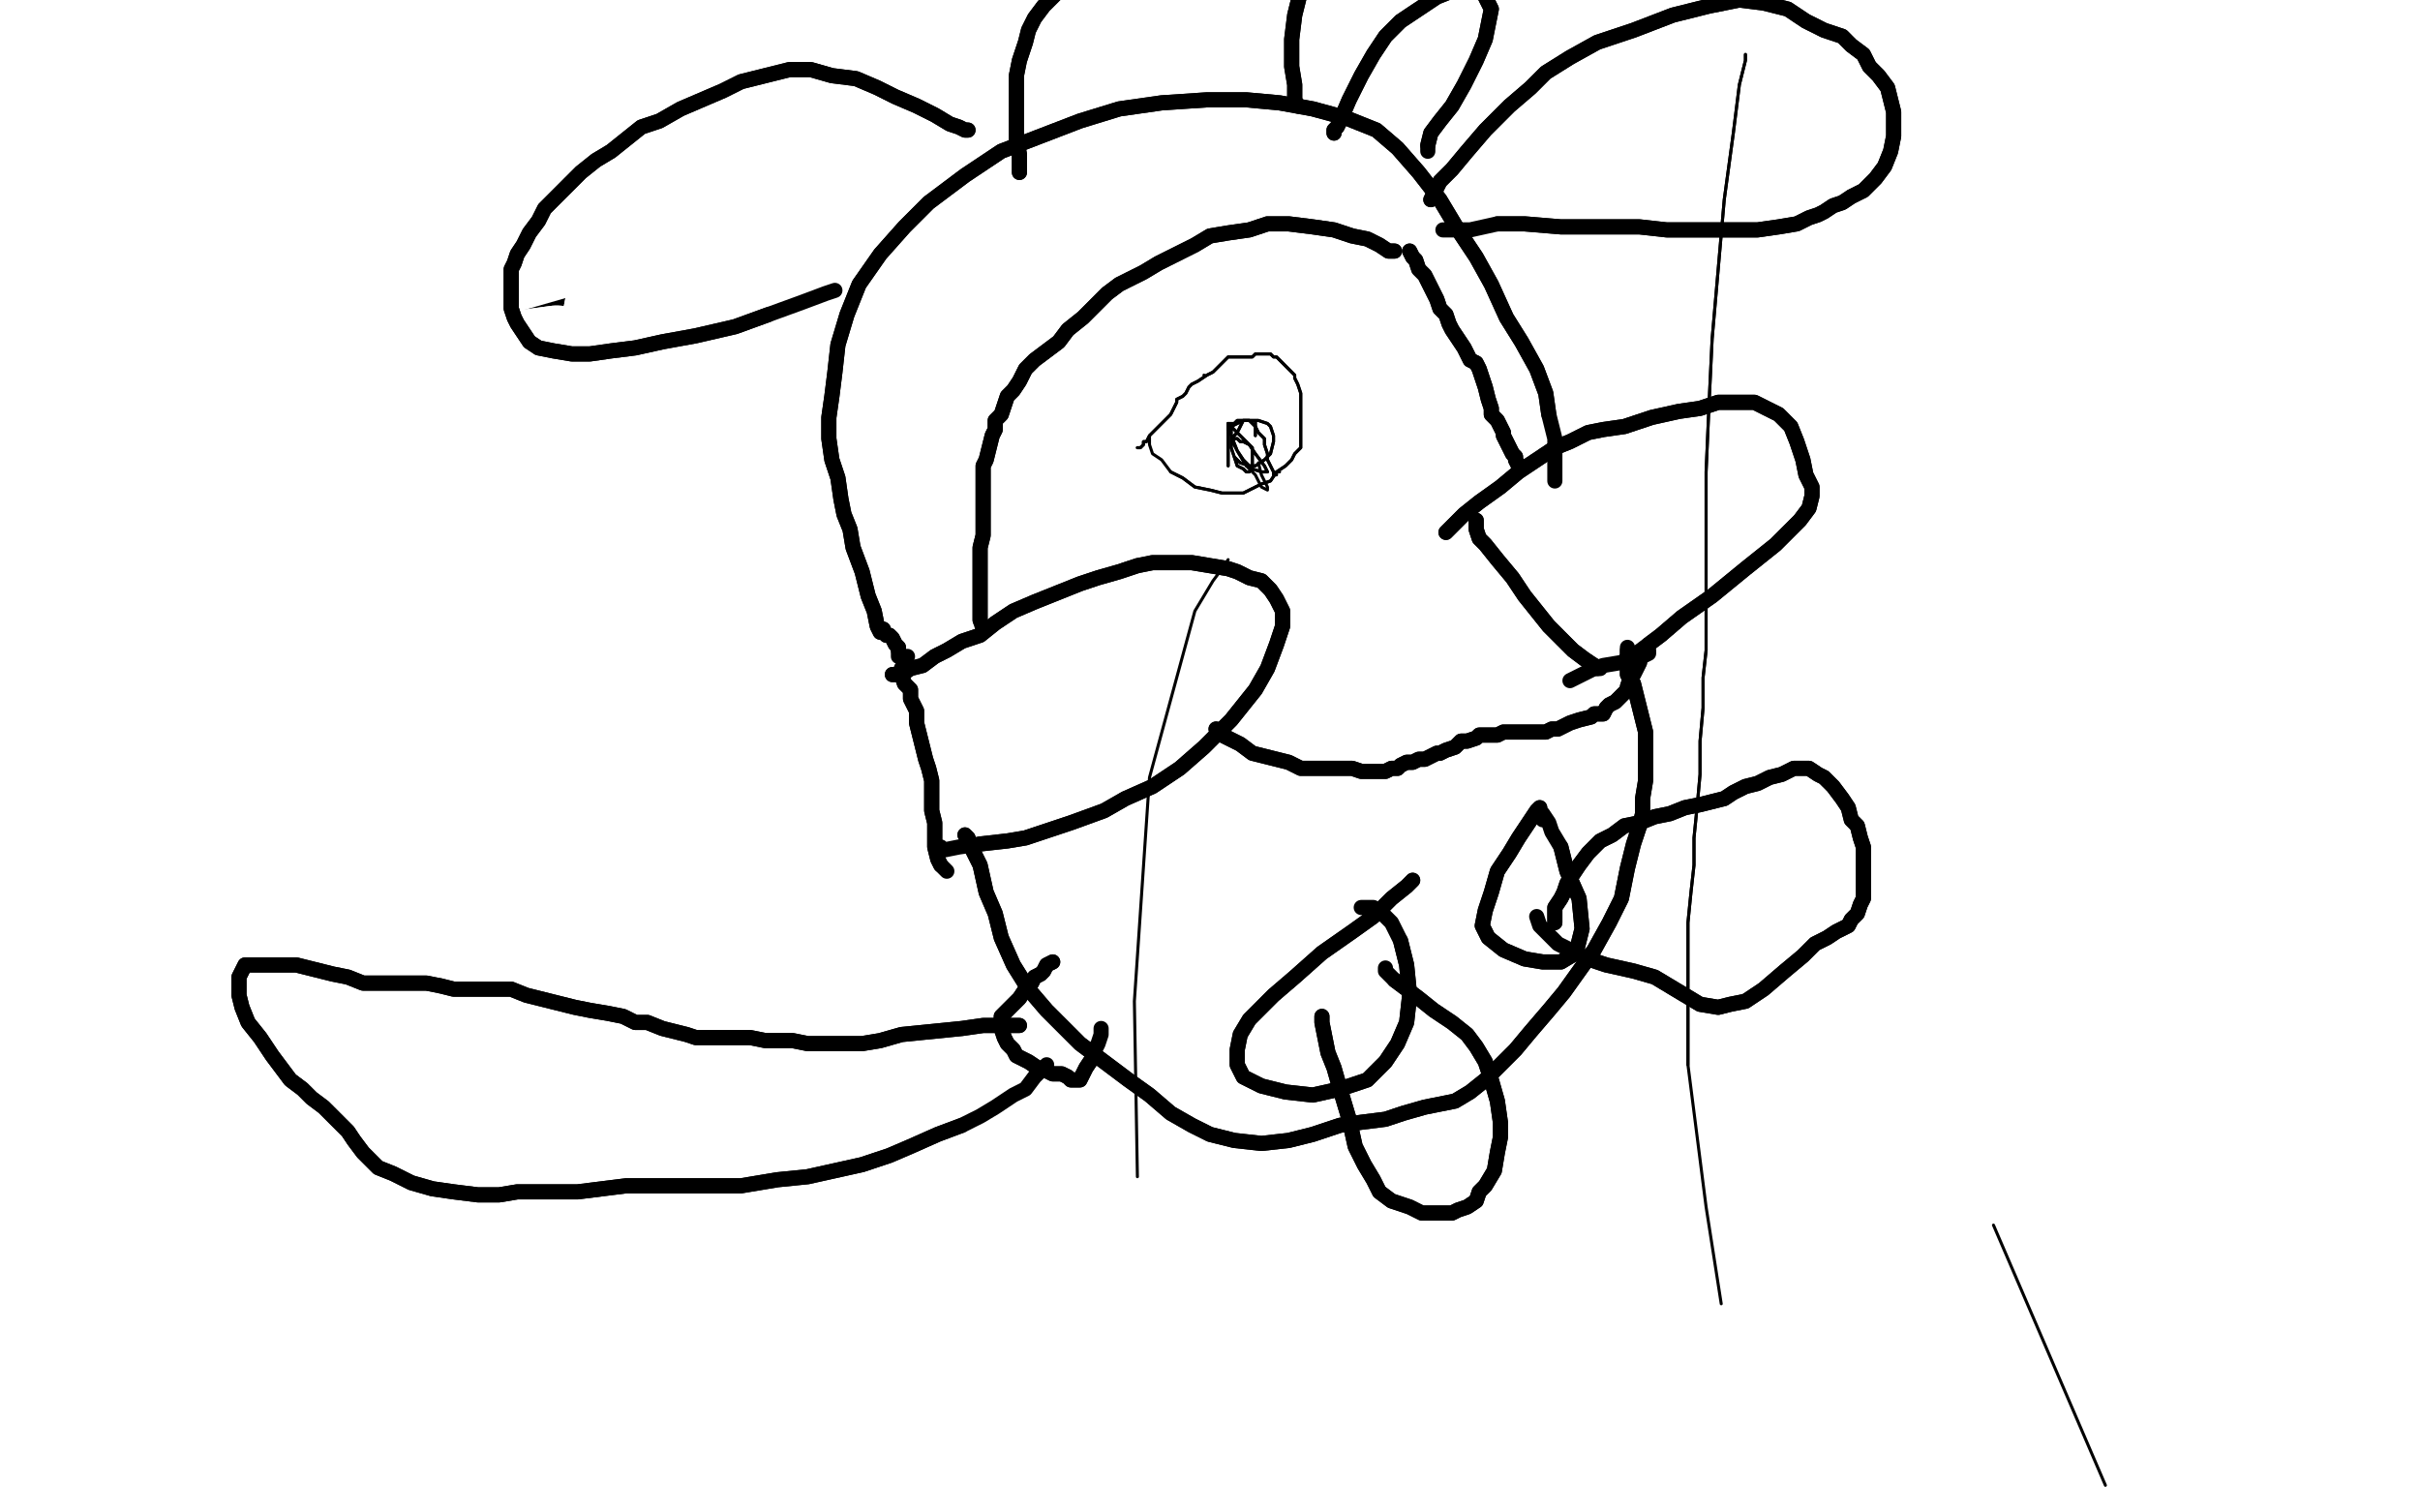 <?xml version="1.0" standalone="no"?>
<!DOCTYPE svg PUBLIC "-//W3C//DTD SVG 1.1//EN"
"http://www.w3.org/Graphics/SVG/1.1/DTD/svg11.dtd">

<svg width="800" height="500" version="1.1" xmlns="http://www.w3.org/2000/svg" xmlns:xlink="http://www.w3.org/1999/xlink" style="stroke-antialiasing: false"><desc>This SVG has been created on https://colorillo.com/</desc><rect x='0' y='0' width='800' height='500' style='fill: rgb(255,255,255); stroke-width:0' /><polyline points="370,199 370,199 370,199" style="fill: none; stroke: #000000; stroke-width: 5; stroke-linejoin: round; stroke-linecap: round; stroke-antialiasing: false; stroke-antialias: 0; opacity: 1.0"/>
<polyline points="375,197 375,197 375,197 376,196 377,195 378,194 380,193 381,193 382,192 383,191 385,189 386,188 387,187 390,185 392,183 394,181 397,179 400,176 402,174 405,173 407,172 410,170 413,169 415,168 417,167 420,165 422,164 425,163 428,161 430,159 434,157 436,154 439,152 443,150 446,148 449,147 452,146 454,144 457,143 460,142 462,142 465,141 467,140 470,139 473,139 475,139 478,139 480,139 482,139 484,139 486,140 488,141 490,143 493,144 495,145 498,147 501,150 503,152 505,155 507,158 508,162 509,165 509,169 509,172 508,176 506,180 505,184 503,188 501,192 498,198 494,204 491,208 488,212 484,216 480,221 475,226 469,230 462,236 454,241 444,247 435,252 427,257 421,260 416,263 412,265" style="fill: none; stroke: #000000; stroke-width: 5; stroke-linejoin: round; stroke-linecap: round; stroke-antialiasing: false; stroke-antialias: 0; opacity: 1.0"/>
<polyline points="375,197 375,197 376,196 377,195 378,194 380,193 381,193 382,192 383,191 385,189 386,188 387,187 390,185 392,183 394,181 397,179 400,176 402,174 405,173 407,172 410,170 413,169 415,168 417,167 420,165 422,164 425,163 428,161 430,159 434,157 436,154 439,152 443,150 446,148 449,147 452,146 454,144 457,143 460,142 462,142 465,141 467,140 470,139 473,139 475,139 478,139 480,139 482,139 484,139 486,140 488,141 490,143 493,144 495,145 498,147 501,150 503,152 505,155 507,158 508,162 509,165 509,169 509,172 508,176 506,180 505,184 503,188 501,192 498,198 494,204 491,208 488,212 484,216 480,221 475,226 469,230 462,236 454,241 444,247 435,252 427,257 421,260 416,263 412,265 410,266 409,266" style="fill: none; stroke: #000000; stroke-width: 5; stroke-linejoin: round; stroke-linecap: round; stroke-antialiasing: false; stroke-antialias: 0; opacity: 1.0"/>
<polyline points="266,252 266,252 266,252 266,251 267,250 268,247 270,244 271,240 273,236 275,232 277,228 279,226 281,223 283,221 285,217 288,213 290,210 294,206 298,202 300,200 303,197 305,195 308,193 311,191 313,189 316,187 318,185 321,184 324,182 326,181 329,180 331,178 334,177 337,177 339,177 340,177 342,178 343,179 344,180 346,182 347,185 348,187 350,190 351,193 352,195 353,198 353,200 354,204 355,208 355,212 355,216 353,221 352,226 351,231 349,235 347,239 344,245 342,250 339,255 337,260 333,266 329,273 325,280 321,285 316,291 311,297 307,303 303,307 299,311 297,314 294,317 293,319" style="fill: none; stroke: #000000; stroke-width: 5; stroke-linejoin: round; stroke-linecap: round; stroke-antialiasing: false; stroke-antialias: 0; opacity: 1.0"/>
<polyline points="266,252 266,252 266,251 267,250 268,247 270,244 271,240 273,236 275,232 277,228 279,226 281,223 283,221 285,217 288,213 290,210 294,206 298,202 300,200 303,197 305,195 308,193 311,191 313,189 316,187 318,185 321,184 324,182 326,181 329,180 331,178 334,177 337,177 339,177 340,177 342,178 343,179 344,180 346,182 347,185 348,187 350,190 351,193 352,195 353,198 353,200 354,204 355,208 355,212 355,216 353,221 352,226 351,231 349,235 347,239 344,245 342,250 339,255 337,260 333,266 329,273 325,280 321,285 316,291 311,297 307,303 303,307 299,311 297,314 294,317 293,319 294,322 295,325" style="fill: none; stroke: #000000; stroke-width: 5; stroke-linejoin: round; stroke-linecap: round; stroke-antialiasing: false; stroke-antialias: 0; opacity: 1.0"/>
<polyline points="309,324 309,324 309,324 309,325 309,328 310,334 311,341 312,349 315,357 318,365 322,373 325,380 329,385 333,390 336,395 340,399 344,403 348,407 352,409 355,412 359,414 364,416 369,418 374,419 381,421 387,423 392,424 397,425 402,427 406,427 410,427 413,427 417,425 422,424 426,422 430,419 435,416 441,412 447,409 452,405 456,399 460,395 464,390 467,383 470,378 472,373 473,368 475,363 476,358 476,353 476,348 475,341 473,338 471,331 468,324 465,319 463,313 460,307 457,302 453,297 449,291 445,286 442,281 439,277 437,273 434,269 432,265 429,262 426,258 425,256 424,253 423,251" style="fill: none; stroke: #000000; stroke-width: 5; stroke-linejoin: round; stroke-linecap: round; stroke-antialiasing: false; stroke-antialias: 0; opacity: 1.0"/>
<polyline points="309,324 309,324 309,325 309,328 310,334 311,341 312,349 315,357 318,365 322,373 325,380 329,385 333,390 336,395 340,399 344,403 348,407 352,409 355,412 359,414 364,416 369,418 374,419 381,421 387,423 392,424 397,425 402,427 406,427 410,427 413,427 417,425 422,424 426,422 430,419 435,416 441,412 447,409 452,405 456,399 460,395 464,390 467,383 470,378 472,373 473,368 475,363 476,358 476,353 476,348 475,341 473,338 471,331 468,324 465,319 463,313 460,307 457,302 453,297 449,291 445,286 442,281 439,277 437,273 434,269 432,265 429,262 426,258 425,256 424,253 423,251 423,250 423,249" style="fill: none; stroke: #000000; stroke-width: 5; stroke-linejoin: round; stroke-linecap: round; stroke-antialiasing: false; stroke-antialias: 0; opacity: 1.0"/>
<polyline points="280,217 280,217 280,217 279,217 276,215 272,211 268,208 265,203 261,199 257,194 253,188 249,180 245,174 242,167 238,159 236,153 233,148 232,142 230,135 229,130 227,124 226,120 225,115 225,109 225,103 225,98 226,92 227,86 229,81 230,76 231,72 234,68 236,65 239,63 242,60 246,57 250,56 255,55 261,53 269,52 275,51 284,50 292,49 298,48 304,48 311,49 316,50 322,51 327,52 332,54 340,59 342,61 346,64 351,70 355,76 359,83 363,90 368,100 374,107 379,116 384,125 390,134 397,144 404,154 409,163 413,172" style="fill: none; stroke: #000000; stroke-width: 5; stroke-linejoin: round; stroke-linecap: round; stroke-antialiasing: false; stroke-antialias: 0; opacity: 1.0"/>
<polyline points="280,217 280,217 279,217 276,215 272,211 268,208 265,203 261,199 257,194 253,188 249,180 245,174 242,167 238,159 236,153 233,148 232,142 230,135 229,130 227,124 226,120 225,115 225,109 225,103 225,98 226,92 227,86 229,81 230,76 231,72 234,68 236,65 239,63 242,60 246,57 250,56 255,55 261,53 269,52 275,51 284,50 292,49 298,48 304,48 311,49 316,50 322,51 327,52 332,54 340,59 342,61 346,64 351,70 355,76 359,83 363,90 368,100 374,107 379,116 384,125 390,134 397,144 404,154 409,163 413,172 417,180 420,186 422,190 423,191" style="fill: none; stroke: #000000; stroke-width: 5; stroke-linejoin: round; stroke-linecap: round; stroke-antialiasing: false; stroke-antialias: 0; opacity: 1.0"/>
<polyline points="396,288 396,288 396,288 398,285 398,285 402,273 402,273 405,264 405,264 407,234 407,234 402,211 402,211" style="fill: none; stroke: #000000; stroke-width: 5; stroke-linejoin: round; stroke-linecap: round; stroke-antialiasing: false; stroke-antialias: 0; opacity: 1.0"/>
<polyline points="253,219 245,265 245,265 316,198 316,198 255,325 255,325 290,250 290,250" style="fill: none; stroke: #000000; stroke-width: 5; stroke-linejoin: round; stroke-linecap: round; stroke-antialiasing: false; stroke-antialias: 0; opacity: 1.0"/>
<circle cx="267.5" cy="347.5" r="2" style="fill: #000000; stroke-antialiasing: false; stroke-antialias: 0; opacity: 1.0"/>
<polyline points="275,398 383,369 303,407 428,387 328,398 457,389" style="fill: none; stroke: #000000; stroke-width: 5; stroke-linejoin: round; stroke-linecap: round; stroke-antialiasing: false; stroke-antialias: 0; opacity: 1.0"/>
<polyline points="465,271 480,248 480,248 495,217 495,217" style="fill: none; stroke: #000000; stroke-width: 5; stroke-linejoin: round; stroke-linecap: round; stroke-antialiasing: false; stroke-antialias: 0; opacity: 1.0"/>
<polyline points="511,137 519,80 519,80 559,12 559,12" style="fill: none; stroke: #000000; stroke-width: 5; stroke-linejoin: round; stroke-linecap: round; stroke-antialiasing: false; stroke-antialias: 0; opacity: 1.0"/>
<polyline points="511,137 519,80 519,80 559,12 525,10 552,-7" style="fill: none; stroke: #000000; stroke-width: 5; stroke-linejoin: round; stroke-linecap: round; stroke-antialiasing: false; stroke-antialias: 0; opacity: 1.0"/>
<polyline points="393,9 348,49 348,49 413,46 413,46 322,153 322,153 383,128 383,128 309,219 309,219 361,184 361,184" style="fill: none; stroke: #000000; stroke-width: 5; stroke-linejoin: round; stroke-linecap: round; stroke-antialiasing: false; stroke-antialias: 0; opacity: 1.0"/>
<polyline points="398,169 398,169 398,169 342,192 342,192" style="fill: none; stroke: #000000; stroke-width: 5; stroke-linejoin: round; stroke-linecap: round; stroke-antialiasing: false; stroke-antialias: 0; opacity: 1.0"/>
<polyline points="430,218 430,218 430,218 420,369 420,369 430,218 430,218 431,373 431,373" style="fill: none; stroke: #000000; stroke-width: 5; stroke-linejoin: round; stroke-linecap: round; stroke-antialiasing: false; stroke-antialias: 0; opacity: 1.0"/>
<polyline points="549,102 608,64 608,64 533,157 533,157 702,161 702,161" style="fill: none; stroke: #000000; stroke-width: 5; stroke-linejoin: round; stroke-linecap: round; stroke-antialiasing: false; stroke-antialias: 0; opacity: 1.0"/>
<circle cx="608.5" cy="64.5" r="2" style="fill: #000000; stroke-antialiasing: false; stroke-antialias: 0; opacity: 1.0"/>
<polyline points="279,82 275,91 275,91 199,122 199,122 316,180 316,180 270,97 270,97 187,145 187,145 318,176 318,176" style="fill: none; stroke: #000000; stroke-width: 5; stroke-linejoin: round; stroke-linecap: round; stroke-antialiasing: false; stroke-antialias: 0; opacity: 1.0"/>
<polyline points="195,137 209,116 209,116 247,89 247,89 529,53 529,53 274,154 274,154 511,220 511,220 405,49 405,49" style="fill: none; stroke: #000000; stroke-width: 5; stroke-linejoin: round; stroke-linecap: round; stroke-antialiasing: false; stroke-antialias: 0; opacity: 1.0"/>
<polyline points="195,137 209,116 209,116 247,89 247,89 529,53 529,53 274,154 274,154 511,220 511,220 405,49" style="fill: none; stroke: #000000; stroke-width: 5; stroke-linejoin: round; stroke-linecap: round; stroke-antialiasing: false; stroke-antialias: 0; opacity: 1.0"/>
<polyline points="122,120 97,127 97,127 250,83 250,83 505,81 505,81 70,189 70,189 461,301 461,301" style="fill: none; stroke: #000000; stroke-width: 5; stroke-linejoin: round; stroke-linecap: round; stroke-antialiasing: false; stroke-antialias: 0; opacity: 1.0"/>
<polyline points="538,47 538,47 538,47 538,47 538,47 535,47 535,47 528,47 528,47 522,48 522,48 505,48 505,48 494,48 494,48 469,46 469,46 439,44 416,45 393,50 372,60 352,74 335,95 318,123 307,155 303,187 302,219 308,251 324,280 348,305 398,329 415,332 451,329 487,316 518,290 542,256 556,219 562,185 556,161 544,144 522,124 485,100 441,76 400,66 359,70 322,88 291,118 268,157 253,202 250,254 260,303 284,339 316,357 347,349 376,323 398,283 410,234 413,176 408,116 391,64 374,35 359,30 342,38 319,76 307,137 305,208 316,286 327,323 333,326 339,316 344,276 335,215 316,126 300,51 287,22 279,23 262,46 246,104 239,173 245,256 252,318 253,332 253,322 242,269 228,190 223,101 222,56 220,51 216,57 208,84 199,141 193,202 190,267 190,305 191,303 196,271 202,210 214,139 224,83 226,55 224,50 219,53 207,74 197,125 194,178 195,227 195,252 197,254 199,243 203,198 203,150 203,125 200,118 195,117 184,116 162,119 126,133 96,152 76,171 65,195 63,202 68,218 93,243 124,258 149,253 169,238 182,212 182,182 171,154 156,136 138,126 122,122 109,125 98,135 90,152 85,180 85,201 91,215 102,228 126,238 150,239 170,230 183,215 188,200 184,184 168,168 143,156 122,153 104,159 88,170 77,180 73,185 72,187 74,192 93,206 128,221 157,231 178,232 192,232 199,230 201,229 201,227 184,220 141,203 109,192 92,187 84,186 80,186 83,187 89,188 117,195 150,203 172,208 183,210 188,211 190,211 182,206 135,183 95,164 78,157 72,158 70,160 74,169 104,196 152,226 195,249 219,260 229,263 232,262 232,258 214,240 165,201 112,153 80,111 73,95 74,93 81,94 122,110 175,140 227,174 268,214 296,253 307,276 309,280 306,278 285,250 252,185 238,92 251,24 257,0 258,-1 256,5 250,40 242,96 236,153 236,215 249,288 272,344 291,368 300,367 306,353 300,306 265,205 251,161 230,70 226,29 226,24 227,28 239,65 261,131 290,208 333,300 359,353 363,362 358,350 325,293 287,217 253,107 248,42 248,29 248,28 250,33 260,63 279,120 299,184 324,255 340,303 343,313 342,311 329,284 301,215 284,121 285,56 286,39 286,38 285,42 283,71 283,128 288,186 301,245 315,284 319,290 320,286 311,244 281,157 258,53 255,13 257,15 266,43 286,110 315,191 356,292 364,357 358,386 350,389 331,373 301,327 282,278 276,234 273,206 273,200 274,202 281,223 306,289 347,365 368,412 371,425 368,424 344,397 303,343 264,277 244,220 240,202 240,204 243,215 263,264 299,321 335,372 350,396 351,400 347,398 312,362 268,305 230,237 217,198 222,204 251,249 321,324 387,386 405,418 403,432 391,437 352,419 304,373 261,312 240,265 239,258 247,273 273,318 309,368 347,416 366,449 369,463 366,466 337,450 289,404 260,361 253,342 253,340 255,345 273,377 313,423 350,459 366,479 368,484 366,484 326,455 271,396 233,336 223,307 226,312 245,347 275,392 307,425 334,447 344,455 346,455 340,445 300,394 265,338 246,292 244,277 249,281 273,315 324,375 382,430 417,463 426,475 426,476 407,455 364,392 332,326 320,273 328,260 342,273 374,317 425,379 482,435 508,470 514,483 512,485 486,463 435,400 402,331 381,264 379,236 381,238 389,260 414,316 448,379 476,429 486,456 487,462 479,459 439,414 406,355 381,291 368,243 366,226 366,228 374,247 405,305 451,370 502,426 526,455 527,460 517,451 478,399 447,334 424,260 414,198 415,182 417,186 426,208 450,265 481,329 514,386 531,418 534,425 530,423 502,390 473,338 457,288 445,248 441,232 441,230 443,239 462,297 489,363 510,411 514,432 512,435 501,425 466,375 440,319 420,265 413,240 411,240 409,257 410,312 420,373 435,431 446,468 447,480 443,478 414,439 384,383 363,333 354,299 352,293 351,294 353,308 378,360 419,416 454,459 470,483 475,492 474,492 461,474 430,422 413,375 404,337 402,318 402,313 403,314 407,331 428,380 443,413 450,432 451,440 449,443 439,440 411,415 386,381 374,354 369,334 369,321 372,312 376,306 381,302 387,298 395,290 398,262 389,210 378,146 366,90 361,63 360,57 360,59 365,82 380,146 394,219 416,298 423,335 423,340 423,339 420,318 411,260 404,194 393,110 390,70 385,72 372,96 365,156 380,236 413,317 429,349 430,351 429,345 416,310 394,254 367,179 342,91 335,66 334,67 331,79 331,122 342,174 365,230 400,290 412,323 413,331 410,329 394,303 371,249 339,124 333,80 335,37 335,36 335,51 344,106 360,167 382,230 398,273 400,286 396,286 376,259 339,183 308,58 303,-22 304,-46 303,-45 301,-23 305,38 312,89 323,132 329,160 329,167 329,167 320,143 305,72 300,17 301,0 301,-1 301,2 302,13 303,31 310,62 326,105 350,149 368,185 375,198 376,200 374,193 354,137 337,48 340,-18 352,-42 358,-41 370,-20 387,36 400,90 410,143 414,184 417,208 417,215 413,195 395,130 381,52 377,-11 379,-36 380,-38 380,-36 388,-13 409,47 434,109 460,172 483,227 493,260 494,265 493,265 482,251 449,194 416,101 405,-5 413,-50 422,-50 428,-50 446,-23 469,48 493,120 519,191 539,256 543,290 540,295 524,284 489,230 453,144 426,29 424,-41 426,-50 424,-34 431,40 452,115 478,177 501,224 510,248 506,252 497,246 466,200 424,53 425,13 435,-26 440,-28 448,-10 467,45 488,103 514,167 536,221 543,252 544,258 540,254 512,214 472,137 441,48 433,13 432,12 432,20 436,66 458,125 487,180 519,226 540,254 543,261 540,258 508,220 458,146 414,42 396,-30 391,-50 391,-33 415,31 456,99 507,163 547,210 577,246 590,265 589,268 572,256 535,210 503,148 469,63 449,-21 456,-50 463,-50 481,-38 521,18 562,77 608,141 648,196 670,237 675,258 673,262 657,254 612,213 571,158 542,94 512,19 498,-26 495,-34 493,-34 499,-16 524,44 556,98 588,144 609,181 617,206 617,215 612,217 581,195 538,142 501,76 479,26 475,16 476,18 491,44 527,95 572,143 614,180 637,204 642,211 642,212 628,198 578,144 525,68 480,-7 459,-45 451,-45 448,-29 466,33 501,102" style="fill: none; stroke: #ffffff; stroke-width: 30; stroke-linejoin: round; stroke-linecap: round; stroke-antialiasing: false; stroke-antialias: 0; opacity: 1.0"/>
<polyline points="564,188 512,135 459,66 436,29" style="fill: none; stroke: #ffffff; stroke-width: 30; stroke-linejoin: round; stroke-linecap: round; stroke-antialiasing: false; stroke-antialias: 0; opacity: 1.0"/>
<polyline points="635,244 635,244 635,244 634,243 634,243 612,228 612,228 564,188 564,188" style="fill: none; stroke: #ffffff; stroke-width: 30; stroke-linejoin: round; stroke-linecap: round; stroke-antialiasing: false; stroke-antialias: 0; opacity: 1.0"/>
<polyline points="538,47 538,47 538,47 538,47 538,47 535,47 535,47 528,47 528,47 522,48 522,48 505,48 505,48 494,48 494,48 469,46 439,44 416,45 393,50 372,60 352,74 335,95 318,123 307,155 303,187 302,219 308,251 324,280 348,305 398,329 415,332 451,329 487,316 518,290 542,256 556,219 562,185 556,161 544,144 522,124 485,100 441,76 400,66 359,70 322,88 291,118 268,157 253,202 250,254 260,303 284,339 316,357 347,349 376,323 398,283 410,234 413,176 408,116 391,64 374,35 359,30 342,38 319,76 307,137 305,208 316,286 327,323 333,326 339,316 344,276 335,215 316,126 300,51 287,22 279,23 262,46 246,104 239,173 245,256 252,318 253,332 253,322 242,269 228,190 223,101 222,56 220,51 216,57 208,84 199,141 193,202 190,267 190,305 191,303 196,271 202,210 214,139 224,83 226,55 224,50 219,53 207,74 197,125 194,178 195,227 195,252 197,254 199,243 203,198 203,150 203,125 200,118 195,117 184,116 162,119 126,133 96,152 76,171 65,195 63,202 68,218 93,243 124,258 149,253 169,238 182,212 182,182 171,154 156,136 138,126 122,122 109,125 98,135 90,152 85,180 85,201 91,215 102,228 126,238 150,239 170,230 183,215 188,200 184,184 168,168 143,156 122,153 104,159 88,170 77,180 73,185 72,187 74,192 93,206 128,221 157,231 178,232 192,232 199,230 201,229 201,227 184,220 141,203 109,192 92,187 84,186 80,186 83,187 89,188 117,195 150,203 172,208 183,210 188,211 190,211 182,206 135,183 95,164 78,157 72,158 70,160 74,169 104,196 152,226 195,249 219,260 229,263 232,262 232,258 214,240 165,201 112,153 80,111 73,95 74,93 81,94 122,110 175,140 227,174 268,214 296,253 307,276 309,280 306,278 285,250 252,185 238,92 251,24 257,0 258,-1 256,5 250,40 242,96 236,153 236,215 249,288 272,344 291,368 300,367 306,353 300,306 265,205 251,161 230,70 226,29 226,24 227,28 239,65 261,131 290,208 333,300 359,353 363,362 358,350 325,293 287,217 253,107 248,42 248,29 248,28 250,33 260,63 279,120 299,184 324,255 340,303 343,313 342,311 329,284 301,215 284,121 285,56 286,39 286,38 285,42 283,71 283,128 288,186 301,245 315,284 319,290 320,286 311,244 281,157 258,53 255,13 257,15 266,43 286,110 315,191 356,292 364,357 358,386 350,389 331,373 301,327 282,278 276,234 273,206 273,200 274,202 281,223 306,289 347,365 368,412 371,425 368,424 344,397 303,343 264,277 244,220 240,202 240,204 243,215 263,264 299,321 335,372 350,396 351,400 347,398 312,362 268,305 230,237 217,198 222,204 251,249 321,324 387,386 405,418 403,432 391,437 352,419 304,373 261,312 240,265 239,258 247,273 273,318 309,368 347,416 366,449 369,463 366,466 337,450 289,404 260,361 253,342 253,340 255,345 273,377 313,423 350,459 366,479 368,484 366,484 326,455 271,396 233,336 223,307 226,312 245,347 275,392 307,425 334,447 344,455 346,455 340,445 300,394 265,338 246,292 244,277 249,281 273,315 324,375 382,430 417,463 426,475 426,476 407,455 364,392 332,326 320,273 328,260 342,273 374,317 425,379 482,435 508,470 514,483 512,485 486,463 435,400 402,331 381,264 379,236 381,238 389,260 414,316 448,379 476,429 486,456 487,462 479,459 439,414 406,355 381,291 368,243 366,226 366,228 374,247 405,305 451,370 502,426 526,455 527,460 517,451 478,399 447,334 424,260 414,198 415,182 417,186 426,208 450,265 481,329 514,386 531,418 534,425 530,423 502,390 473,338 457,288 445,248 441,232 441,230 443,239 462,297 489,363 510,411 514,432 512,435 501,425 466,375 440,319 420,265 413,240 411,240 409,257 410,312 420,373 435,431 446,468 447,480 443,478 414,439 384,383 363,333 354,299 352,293 351,294 353,308 378,360 419,416 454,459 470,483 475,492 474,492 461,474 430,422 413,375 404,337 402,318 402,313 403,314 407,331 428,380 443,413 450,432 451,440 449,443 439,440 411,415 386,381 374,354 369,334 369,321 372,312 376,306 381,302 387,298 395,290 398,262 389,210 378,146 366,90 361,63 360,57 360,59 365,82 380,146 394,219 416,298 423,335 423,340 423,339 420,318 411,260 404,194 393,110 390,70 385,72 372,96 365,156 380,236 413,317 429,349 430,351 429,345 416,310 394,254 367,179 342,91 335,66 334,67 331,79 331,122 342,174 365,230 400,290 412,323 413,331 410,329 394,303 371,249 339,124 333,80 335,37 335,36 335,51 344,106 360,167 382,230 398,273 400,286 396,286 376,259 339,183 308,58 303,-22 304,-46 303,-45 301,-23 305,38 312,89 323,132 329,160 329,167 329,167 320,143 305,72 300,17 301,0 301,-1 301,2 302,13 303,31 310,62 326,105 350,149 368,185 375,198 376,200 374,193 354,137 337,48 340,-18 352,-42 358,-41 370,-20 387,36 400,90 410,143 414,184 417,208 417,215 413,195 395,130 381,52 377,-11 379,-36 380,-38 380,-36 388,-13 409,47 434,109 460,172 483,227 493,260 494,265 493,265 482,251 449,194 416,101 405,-5 413,-50 422,-50 428,-50 446,-23 469,48 493,120 519,191 539,256 543,290 540,295 524,284 489,230 453,144 426,29 424,-41 426,-50 424,-34 431,40 452,115 478,177 501,224 510,248 506,252 497,246 466,200 424,53 425,13 435,-26 440,-28 448,-10 467,45 488,103 514,167 536,221 543,252 544,258 540,254 512,214 472,137 441,48 433,13 432,12 432,20 436,66 458,125 487,180 519,226 540,254 543,261 540,258 508,220 458,146 414,42 396,-30 391,-50 391,-33 415,31 456,99 507,163 547,210 577,246 590,265 589,268 572,256 535,210 503,148 469,63 449,-21 456,-50 463,-50 481,-38 521,18 562,77 608,141 648,196 670,237 675,258 673,262 657,254 612,213 571,158 542,94 512,19 498,-26 495,-34 493,-34 499,-16 524,44 556,98 588,144 609,181 617,206 617,215 612,217 581,195 538,142 501,76 479,26 475,16 476,18 491,44 527,95 572,143 614,180 637,204 642,211 642,212 628,198 578,144 525,68 480,-7 459,-45 451,-45 448,-29 466,33 501,102 570,189" style="fill: none; stroke: #ffffff; stroke-width: 30; stroke-linejoin: round; stroke-linecap: round; stroke-antialiasing: false; stroke-antialias: 0; opacity: 1.0"/>
<polyline points="436,29 434,30 439,45 460,86 493,124 532,162 568,193 584,210 587,213 586,213 568,197 524,150 486,94 469,59 473,53 480,57 502,73 543,102 583,130 617,156 637,171" style="fill: none; stroke: #ffffff; stroke-width: 30; stroke-linejoin: round; stroke-linecap: round; stroke-antialiasing: false; stroke-antialias: 0; opacity: 1.0"/>
<polyline points="635,244 635,244 635,244 634,243 634,243 612,228 612,228 564,188 512,135 459,66 436,29 434,30 439,45 460,86 493,124 532,162 568,193 584,210 587,213 586,213 568,197 524,150 486,94 469,59 473,53 480,57 502,73 543,102 583,130 617,156 637,171 642,178 643,179 629,167 571,115 472,7" style="fill: none; stroke: #ffffff; stroke-width: 30; stroke-linejoin: round; stroke-linecap: round; stroke-antialiasing: false; stroke-antialias: 0; opacity: 1.0"/>
<polyline points="637,171 642,178 643,179 629,167 571,115 472,7" style="fill: none; stroke: #ffffff; stroke-width: 30; stroke-linejoin: round; stroke-linecap: round; stroke-antialiasing: false; stroke-antialias: 0; opacity: 1.0"/>
<polyline points="549,16 549,16 549,16 549,16 549,14 549,12 549,9 551,7 551,5 551,4 551,3 551,4 551,5 551,7 551,10 552,13 553,15 555,15 556,14 556,12 556,11 555,9 554,7 551,6 547,5 543,5 540,7 536,7 535,7 536,7 538,7 541,7 543,5 546,4 547,3 547,1 544,1 539,3 532,10 527,16 523,22 521,26 523,30 530,31 538,27 545,23 551,18 554,14 555,10 554,7 550,6 545,8 540,11 535,16 533,23 534,29 537,35 544,38 555,36 564,32 568,28 570,25 570,22 567,21 561,20 554,22 549,23 544,27 542,32 545,42 556,55 569,63 582,65 596,64 608,59 616,53 620,50 622,47 622,45 618,43 607,42 595,44 584,48 576,53 571,60 571,68 576,78 584,85 595,86 607,83 616,78 626,75 635,74 644,77 653,85 659,98 661,112 661,125 663,137 665,148 670,160 676,170 683,178 689,180 693,178 695,169 694,158 689,149 680,143 666,142 651,144 641,150 635,157 633,163 637,170 651,178 668,182 685,181 698,176 708,172 714,169 717,166 717,163 712,162 698,162 683,163 669,165 659,166 653,166 648,166 645,166 644,165 643,163 644,160 648,156 656,150 666,146 676,142 685,139 691,138 695,138 698,138" style="fill: none; stroke: #ffffff; stroke-width: 30; stroke-linejoin: round; stroke-linecap: round; stroke-antialiasing: false; stroke-antialias: 0; opacity: 1.0"/>
<polyline points="549,16 549,16 549,16 549,14 549,12 549,9 551,7 551,5 551,4 551,3 551,4 551,5 551,7 551,10 552,13 553,15 555,15 556,14 556,12 556,11 555,9 554,7 551,6 547,5 543,5 540,7 536,7 535,7 536,7 538,7 541,7 543,5 546,4 547,3 547,1 544,1 539,3 532,10 527,16 523,22 521,26 523,30 530,31 538,27 545,23 551,18 554,14 555,10 554,7 550,6 545,8 540,11 535,16 533,23 534,29 537,35 544,38 555,36 564,32 568,28 570,25 570,22 567,21 561,20 554,22 549,23 544,27 542,32 545,42 556,55 569,63 582,65 596,64 608,59 616,53 620,50 622,47 622,45 618,43 607,42 595,44 584,48 576,53 571,60 571,68 576,78 584,85 595,86 607,83 616,78 626,75 635,74 644,77 653,85 659,98 661,112 661,125 663,137 665,148 670,160 676,170 683,178 689,180 693,178 695,169 694,158 689,149 680,143 666,142 651,144 641,150 635,157 633,163 637,170 651,178 668,182 685,181 698,176 708,172 714,169 717,166 717,163 712,162 698,162 683,163 669,165 659,166 653,166 648,166 645,166 644,165 643,163 644,160 648,156 656,150 666,146 676,142 685,139 691,138 695,138 698,138 698,138 694,138 685,139" style="fill: none; stroke: #ffffff; stroke-width: 30; stroke-linejoin: round; stroke-linecap: round; stroke-antialiasing: false; stroke-antialias: 0; opacity: 1.0"/>
<polyline points="422,224 422,224 422,224 422,225 421,228 420,232 420,236 420,240 421,245 422,251 425,256 428,260 431,264 434,267 437,270 440,271 443,272 445,269 445,256 434,230 425,215 419,207 416,204 413,202 412,202 413,205 415,210 423,220 435,232 447,243 457,252 465,258 471,264 479,271 486,279 492,288 495,295 497,303" style="fill: none; stroke: #ffffff; stroke-width: 30; stroke-linejoin: round; stroke-linecap: round; stroke-antialiasing: false; stroke-antialias: 0; opacity: 1.0"/>
<polyline points="422,224 422,224 422,225 421,228 420,232 420,236 420,240 421,245 422,251 425,256 428,260 431,264 434,267 437,270 440,271 443,272 445,269 445,256 434,230 425,215 419,207 416,204 413,202 412,202 413,205 415,210 423,220 435,232 447,243 457,252 465,258 471,264 479,271 486,279 492,288 495,295 497,303 496,308 495,312 493,315 494,316 504,318 534,328 569,342 589,351" style="fill: none; stroke: #ffffff; stroke-width: 30; stroke-linejoin: round; stroke-linecap: round; stroke-antialiasing: false; stroke-antialias: 0; opacity: 1.0"/>
<polyline points="497,303 496,308 495,312 493,315 494,316 504,318 534,328" style="fill: none; stroke: #ffffff; stroke-width: 30; stroke-linejoin: round; stroke-linecap: round; stroke-antialiasing: false; stroke-antialias: 0; opacity: 1.0"/>
<polyline points="295,223 295,223 295,223 296,223 298,223 301,221 305,220 309,217 313,215 318,212 324,210 329,206 335,202 342,199 347,197 352,195 357,193 363,191 370,189 376,187 381,186 388,186 394,186 400,187 406,188 409,189 413,191 417,192 420,195 422,198 424,202 424,207 422,213 419,221 415,228 407,238 398,247 390,254 381,260 372,264 365,268 354,272 339,277 333,278 324,279" style="fill: none; stroke: #000000; stroke-width: 5; stroke-linejoin: round; stroke-linecap: round; stroke-antialiasing: false; stroke-antialias: 0; opacity: 1.0"/>
<polyline points="295,223 295,223 296,223 298,223 301,221 305,220 309,217 313,215 318,212 324,210 329,206 335,202 342,199 347,197 352,195 357,193 363,191 370,189 376,187 381,186 388,186 394,186 400,187 406,188 409,189 413,191 417,192 420,195 422,198 424,202 424,207 422,213 419,221 415,228 407,238 398,247 390,254 381,260 372,264 365,268 354,272 339,277 333,278 324,279 317,280 312,281 311,280 311,280" style="fill: none; stroke: #000000; stroke-width: 5; stroke-linejoin: round; stroke-linecap: round; stroke-antialiasing: false; stroke-antialias: 0; opacity: 1.0"/>
<polyline points="478,176 478,176 478,176 478,176 479,175 480,174 484,170 489,166 496,161 502,156 508,152 514,148 519,146 525,143 530,142 537,141 546,138 555,136 562,135 568,133 575,133 580,133 584,135 588,137 592,141 594,146 596,152 597,157 599,161 599,164 598,168 595,172 587,180 577,188 566,197 556,204 549,210 545,213" style="fill: none; stroke: #000000; stroke-width: 5; stroke-linejoin: round; stroke-linecap: round; stroke-antialiasing: false; stroke-antialias: 0; opacity: 1.0"/>
<polyline points="478,176 478,176 478,176 479,175 480,174 484,170 489,166 496,161 502,156 508,152 514,148 519,146 525,143 530,142 537,141 546,138 555,136 562,135 568,133 575,133 580,133 584,135 588,137 592,141 594,146 596,152 597,157 599,161 599,164 598,168 595,172 587,180 577,188 566,197 556,204 549,210 545,213 541,216 536,219 530,220 527,221 523,223 519,225" style="fill: none; stroke: #000000; stroke-width: 5; stroke-linejoin: round; stroke-linecap: round; stroke-antialiasing: false; stroke-antialias: 0; opacity: 1.0"/>
<polyline points="319,276 319,276 319,276 320,277 320,277 321,280 324,286 326,295 329,302 331,310 335,319 340,327 346,334 351,339 357,345 365,351 373,357 380,362 387,368 394,372 400,375 408,377 417,378 426,377 434,375 443,372 450,371 458,370 464,368 471,366 476,365 481,364 486,361 491,357 496,352 501,347 506,341 512,334 517,328 522,321 527,314 532,305 536,297 538,287 540,279 542,273 543,269 543,264 544,258 544,252 544,247 544,242 543,238 542,234 541,230 540,226 538,223 538,221 538,219 538,218 538,215" style="fill: none; stroke: #000000; stroke-width: 5; stroke-linejoin: round; stroke-linecap: round; stroke-antialiasing: false; stroke-antialias: 0; opacity: 1.0"/>
<polyline points="319,276 319,276 319,276 320,277 321,280 324,286 326,295 329,302 331,310 335,319 340,327 346,334 351,339 357,345 365,351 373,357 380,362 387,368 394,372 400,375 408,377 417,378 426,377 434,375 443,372 450,371 458,370 464,368 471,366 476,365 481,364 486,361 491,357 496,352 501,347 506,341 512,334 517,328 522,321 527,314 532,305 536,297 538,287 540,279 542,273 543,269 543,264 544,258 544,252 544,247 544,242 543,238 542,234 541,230 540,226 538,223 538,221 538,219 538,218 538,215 538,214" style="fill: none; stroke: #000000; stroke-width: 5; stroke-linejoin: round; stroke-linecap: round; stroke-antialiasing: false; stroke-antialias: 0; opacity: 1.0"/>
<polyline points="291,209 291,209 291,209 290,207 290,207 289,202 287,197 285,189 282,181 281,175 279,170 278,165 277,158 275,152 274,145 274,138 275,131 276,123 277,114 280,104 284,94 291,84 299,75 307,67 319,58 331,50 344,45 357,40 370,36 384,34 399,33 412,33 423,34 434,36 445,39 455,43 462,49 469,57 476,66 482,76 488,85 493,94 498,105 503,113 508,122 511,130 512,137" style="fill: none; stroke: #000000; stroke-width: 5; stroke-linejoin: round; stroke-linecap: round; stroke-antialiasing: false; stroke-antialias: 0; opacity: 1.0"/>
<polyline points="291,209 291,209 291,209 290,207 289,202 287,197 285,189 282,181 281,175 279,170 278,165 277,158 275,152 274,145 274,138 275,131 276,123 277,114 280,104 284,94 291,84 299,75 307,67 319,58 331,50 344,45 357,40 370,36 384,34 399,33 412,33 423,34 434,36 445,39 455,43 462,49 469,57 476,66 482,76 488,85 493,94 498,105 503,113 508,122 511,130 512,137 514,145 514,152 514,157 514,159" style="fill: none; stroke: #000000; stroke-width: 5; stroke-linejoin: round; stroke-linecap: round; stroke-antialiasing: false; stroke-antialias: 0; opacity: 1.0"/>
<polyline points="320,43 320,43 320,43 319,43 317,42 314,41 309,38 303,35 296,32 290,29 283,26 275,25 268,23 261,23 253,25 245,27 239,30 232,33 225,36 218,40 212,42 207,46 202,50 197,53 192,57 188,61 184,65 180,69 178,73 175,77 173,81 171,84 170,87 169,89 169,90 169,91 169,92 169,94 169,94 169,95 169,96 169,98 169,100 169,102 170,105 171,107 173,110 175,113 178,115 183,116 189,117 195,117 202,116 210,115 219,113 230,111 243,108 254,104" style="fill: none; stroke: #000000; stroke-width: 5; stroke-linejoin: round; stroke-linecap: round; stroke-antialiasing: false; stroke-antialias: 0; opacity: 1.0"/>
<polyline points="320,43 320,43 319,43 317,42 314,41 309,38 303,35 296,32 290,29 283,26 275,25 268,23 261,23 253,25 245,27 239,30 232,33 225,36 218,40 212,42 207,46 202,50 197,53 192,57 188,61 184,65 180,69 178,73 175,77 173,81 171,84 170,87 169,89 169,90 169,91 169,92 169,94 169,94 169,95 169,96 169,98 169,100 169,102 170,105 171,107 173,110 175,113 178,115 183,116 189,117 195,117 202,116 210,115 219,113 230,111 243,108 254,104 265,100 273,97 276,96" style="fill: none; stroke: #000000; stroke-width: 5; stroke-linejoin: round; stroke-linecap: round; stroke-antialiasing: false; stroke-antialias: 0; opacity: 1.0"/>
<polyline points="337,57 337,57 337,57 337,57 337,57 337,55 337,51 336,46 336,40 336,35 336,29 336,25 337,20 339,14 340,10 342,6 345,2 348,-1 350,-3 353,-4 354,-5 356,-5 358,-6 360,-6 362,-6 365,-6" style="fill: none; stroke: #000000; stroke-width: 5; stroke-linejoin: round; stroke-linecap: round; stroke-antialiasing: false; stroke-antialias: 0; opacity: 1.0"/>
<polyline points="337,57 337,57 337,57 337,57 337,55 337,51 336,46 336,40 336,35 336,29 336,25 337,20 339,14 340,10 342,6 345,2 348,-1 350,-3 353,-4 354,-5 356,-5 358,-6 360,-6 362,-6 365,-6 366,-7 369,-8 370,-8" style="fill: none; stroke: #000000; stroke-width: 5; stroke-linejoin: round; stroke-linecap: round; stroke-antialiasing: false; stroke-antialias: 0; opacity: 1.0"/>
<polyline points="429,35 429,35 429,35 429,35 429,35 428,33 428,33 428,28 427,22 427,13 428,5 430,-3 432,-10 435,-16" style="fill: none; stroke: #000000; stroke-width: 5; stroke-linejoin: round; stroke-linecap: round; stroke-antialiasing: false; stroke-antialias: 0; opacity: 1.0"/>
<polyline points="429,35 429,35 429,35 429,35 429,35 428,33 428,28 427,22 427,13 428,5 430,-3 432,-10 435,-16 437,-21 439,-22" style="fill: none; stroke: #000000; stroke-width: 5; stroke-linejoin: round; stroke-linecap: round; stroke-antialiasing: false; stroke-antialias: 0; opacity: 1.0"/>
<polyline points="473,66 473,66 473,66 474,64 474,64 476,60 476,60 480,56 485,50 491,43 499,35 506,29 511,24 519,19 528,14 540,10 553,5 565,2 575,0 583,1 591,3 597,7 603,10 609,12 612,15 616,18 618,22 621,25 624,29 625,33 626,37 626,41 626,45 625,50 623,55 620,59 616,63 612,65 609,67 606,68 603,70 601,71 598,72 594,74 588,75 581,76 574,76 567,76 559,76 551,76 542,75 529,75 516,75 504,74 495,74" style="fill: none; stroke: #000000; stroke-width: 5; stroke-linejoin: round; stroke-linecap: round; stroke-antialiasing: false; stroke-antialias: 0; opacity: 1.0"/>
<polyline points="473,66 473,66 473,66 474,64 474,64 476,60 480,56 485,50 491,43 499,35 506,29 511,24 519,19 528,14 540,10 553,5 565,2 575,0 583,1 591,3 597,7 603,10 609,12 612,15 616,18 618,22 621,25 624,29 625,33 626,37 626,41 626,45 625,50 623,55 620,59 616,63 612,65 609,67 606,68 603,70 601,71 598,72 594,74 588,75 581,76 574,76 567,76 559,76 551,76 542,75 529,75 516,75 504,74 495,74 486,76 483,76 479,76 477,76" style="fill: none; stroke: #000000; stroke-width: 5; stroke-linejoin: round; stroke-linecap: round; stroke-antialiasing: false; stroke-antialias: 0; opacity: 1.0"/>
<polyline points="441,44 441,44 441,44 441,43 441,43 442,42 442,42 443,40 443,40 446,33 450,25 454,18 458,12 463,7 469,3 475,-1 480,-3 484,-3 488,-3 490,-3 491,-1 493,3 492,8 491,13 488,20 484,28 480,35 476,40 473,44 472,48" style="fill: none; stroke: #000000; stroke-width: 5; stroke-linejoin: round; stroke-linecap: round; stroke-antialiasing: false; stroke-antialias: 0; opacity: 1.0"/>
<polyline points="441,44 441,44 441,44 441,43 441,43 442,42 442,42 443,40 446,33 450,25 454,18 458,12 463,7 469,3 475,-1 480,-3 484,-3 488,-3 490,-3 491,-1 493,3 492,8 491,13 488,20 484,28 480,35 476,40 473,44 472,48 472,50" style="fill: none; stroke: #000000; stroke-width: 5; stroke-linejoin: round; stroke-linecap: round; stroke-antialiasing: false; stroke-antialias: 0; opacity: 1.0"/>
<polyline points="292,208 292,208 292,208 292,209 293,210 294,210 295,211 296,213 297,214 297,215" style="fill: none; stroke: #000000; stroke-width: 5; stroke-linejoin: round; stroke-linecap: round; stroke-antialiasing: false; stroke-antialias: 0; opacity: 1.0"/>
<polyline points="292,208 292,208 292,209 293,210 294,210 295,211 296,213 297,214 297,215 297,217 298,217 299,217 300,217" style="fill: none; stroke: #000000; stroke-width: 5; stroke-linejoin: round; stroke-linecap: round; stroke-antialiasing: false; stroke-antialias: 0; opacity: 1.0"/>
<polyline points="298,221 298,221 298,221 298,222 298,223 298,223 299,226 301,228 301,231 303,235 303,239 304,243 305,247 306,251 307,254 308,258 308,262 308,265 308,268 309,272 309,276 309,280 310,284 311,286" style="fill: none; stroke: #000000; stroke-width: 5; stroke-linejoin: round; stroke-linecap: round; stroke-antialiasing: false; stroke-antialias: 0; opacity: 1.0"/>
<polyline points="298,221 298,221 298,222 298,223 298,223 299,226 301,228 301,231 303,235 303,239 304,243 305,247 306,251 307,254 308,258 308,262 308,265 308,268 309,272 309,276 309,280 310,284 311,286 313,288" style="fill: none; stroke: #000000; stroke-width: 5; stroke-linejoin: round; stroke-linecap: round; stroke-antialiasing: false; stroke-antialias: 0; opacity: 1.0"/>
<polyline points="348,318 348,318 348,318 348,318 346,319 345,321 344,322 342,323 341,325 339,327 337,330 335,332 334,333 333,334 331,336 331,337 331,338 331,340 332,343 333,345 335,347 336,349 338,350 340,351 343,353 346,354 348,355 351,355 353,356 354,357 355,357 357,357 358,355 359,353 361,350" style="fill: none; stroke: #000000; stroke-width: 5; stroke-linejoin: round; stroke-linecap: round; stroke-antialiasing: false; stroke-antialias: 0; opacity: 1.0"/>
<polyline points="348,318 348,318 348,318 346,319 345,321 344,322 342,323 341,325 339,327 337,330 335,332 334,333 333,334 331,336 331,337 331,338 331,340 332,343 333,345 335,347 336,349 338,350 340,351 343,353 346,354 348,355 351,355 353,356 354,357 355,357 357,357 358,355 359,353 361,350 362,347 363,345 364,342 364,340" style="fill: none; stroke: #000000; stroke-width: 5; stroke-linejoin: round; stroke-linecap: round; stroke-antialiasing: false; stroke-antialias: 0; opacity: 1.0"/>
<polyline points="337,339 337,339 337,339 335,339 331,339 325,339 318,340 308,341 298,342 291,344 285,345 278,345 272,345 267,345 262,344 258,344 253,344 248,343 243,343 238,343 234,343 230,343 227,342 223,341 219,340 214,338 210,338 206,336 201,335 195,334 190,333 186,332 182,331 178,330 174,329 169,327 165,327 162,327 158,327 154,327 150,327 146,326 141,325 135,325 130,325 125,325 120,325 115,323 110,322 106,321 102,320 98,319 94,319 91,319 87,319 84,319 81,319 80,321 79,323 79,325 79,329 80,333 82,338 86,343 90,349 93,353 96,357 100,360 103,363 107,366 109,368 112,371 115,374 117,377 120,381 122,383 125,386 130,388 136,391 143,393 150,394 158,395 165,395 171,394 177,394 185,394 191,394 199,393 207,392 216,392 225,392 236,392 245,392 257,390 267,389 276,387 285,385 294,382 301,379 310,375 318,372" style="fill: none; stroke: #000000; stroke-width: 5; stroke-linejoin: round; stroke-linecap: round; stroke-antialiasing: false; stroke-antialias: 0; opacity: 1.0"/>
<polyline points="337,339 337,339 335,339 331,339 325,339 318,340 308,341 298,342 291,344 285,345 278,345 272,345 267,345 262,344 258,344 253,344 248,343 243,343 238,343 234,343 230,343 227,342 223,341 219,340 214,338 210,338 206,336 201,335 195,334 190,333 186,332 182,331 178,330 174,329 169,327 165,327 162,327 158,327 154,327 150,327 146,326 141,325 135,325 130,325 125,325 120,325 115,323 110,322 106,321 102,320 98,319 94,319 91,319 87,319 84,319 81,319 80,321 79,323 79,325 79,329 80,333 82,338 86,343 90,349 93,353 96,357 100,360 103,363 107,366 109,368 112,371 115,374 117,377 120,381 122,383 125,386 130,388 136,391 143,393 150,394 158,395 165,395 171,394 177,394 185,394 191,394 199,393 207,392 216,392 225,392 236,392 245,392 257,390 267,389 276,387 285,385 294,382 301,379 310,375 318,372 324,369 329,366 335,362 339,360 342,356 346,352" style="fill: none; stroke: #000000; stroke-width: 5; stroke-linejoin: round; stroke-linecap: round; stroke-antialiasing: false; stroke-antialias: 0; opacity: 1.0"/>
<polyline points="467,291 467,291 467,291 465,293 465,293 460,297 460,297 454,303 454,303 447,308 437,315 428,323 421,329 417,333 413,337 410,342 409,347 409,352 411,356 417,359 425,361 434,362 443,360 452,357 458,351 462,345 465,338 466,329 465,319 463,311" style="fill: none; stroke: #000000; stroke-width: 5; stroke-linejoin: round; stroke-linecap: round; stroke-antialiasing: false; stroke-antialias: 0; opacity: 1.0"/>
<polyline points="467,291 467,291 467,291 465,293 465,293 460,297 460,297 454,303 447,308 437,315 428,323 421,329 417,333 413,337 410,342 409,347 409,352 411,356 417,359 425,361 434,362 443,360 452,357 458,351 462,345 465,338 466,329 465,319 463,311 460,305 457,302 454,300 451,300 450,300" style="fill: none; stroke: #000000; stroke-width: 5; stroke-linejoin: round; stroke-linecap: round; stroke-antialiasing: false; stroke-antialias: 0; opacity: 1.0"/>
<polyline points="509,267 509,267 509,267 508,268 508,268 506,271 506,271 502,277 502,277 499,282 499,282 495,288 493,295 491,301 490,306 492,310 497,314 504,317 510,318 516,318 521,315 523,307 522,297 518,288 516,280" style="fill: none; stroke: #000000; stroke-width: 5; stroke-linejoin: round; stroke-linecap: round; stroke-antialiasing: false; stroke-antialias: 0; opacity: 1.0"/>
<polyline points="509,267 509,267 509,267 508,268 508,268 506,271 506,271 502,277 502,277 499,282 495,288 493,295 491,301 490,306 492,310 497,314 504,317 510,318 516,318 521,315 523,307 522,297 518,288 516,280 513,275 512,272 510,269 510,269 510,269 510,271" style="fill: none; stroke: #000000; stroke-width: 5; stroke-linejoin: round; stroke-linecap: round; stroke-antialiasing: false; stroke-antialias: 0; opacity: 1.0"/>
<polyline points="514,305 514,305 514,305 514,303 514,302 514,300 516,297 517,295 518,292 520,289 522,286 525,282 529,278 533,276 537,273 542,272 547,270 552,269 557,267 562,266 566,265 570,264 573,262 577,260 581,259 585,257 589,256 593,254 596,254 598,254 601,256 603,257 606,260 609,264 611,267 612,271 614,273 615,277 616,280 616,284 616,286 616,289 616,291 616,294 616,297 615,299 614,302 612,304 611,306 609,307 607,308 604,310 600,312 596,316 590,321 583,327 577,331 572,332 568,333 562,332 557,329 552,326 547,323 540,321 531,319 525,317" style="fill: none; stroke: #000000; stroke-width: 5; stroke-linejoin: round; stroke-linecap: round; stroke-antialiasing: false; stroke-antialias: 0; opacity: 1.0"/>
<polyline points="514,305 514,305 514,303 514,302 514,300 516,297 517,295 518,292 520,289 522,286 525,282 529,278 533,276 537,273 542,272 547,270 552,269 557,267 562,266 566,265 570,264 573,262 577,260 581,259 585,257 589,256 593,254 596,254 598,254 601,256 603,257 606,260 609,264 611,267 612,271 614,273 615,277 616,280 616,284 616,286 616,289 616,291 616,294 616,297 615,299 614,302 612,304 611,306 609,307 607,308 604,310 600,312 596,316 590,321 583,327 577,331 572,332 568,333 562,332 557,329 552,326 547,323 540,321 531,319 525,317 519,314 515,312 511,308 509,306 508,303" style="fill: none; stroke: #000000; stroke-width: 5; stroke-linejoin: round; stroke-linecap: round; stroke-antialiasing: false; stroke-antialias: 0; opacity: 1.0"/>
<polyline points="437,336 437,336 437,336 437,338 437,338 438,343 439,348 441,353 443,360 446,370 448,379 451,385 454,390 456,394 460,397 463,398 466,399 470,401 473,401 476,401 480,401 482,400 485,399 488,397 489,394 491,392 494,387 495,381 496,376 496,371 495,364 493,357 491,351 488,346 485,342 480,338 474,334 469,330 465,327 461,324" style="fill: none; stroke: #000000; stroke-width: 5; stroke-linejoin: round; stroke-linecap: round; stroke-antialiasing: false; stroke-antialias: 0; opacity: 1.0"/>
<polyline points="437,336 437,336 437,336 437,338 438,343 439,348 441,353 443,360 446,370 448,379 451,385 454,390 456,394 460,397 463,398 466,399 470,401 473,401 476,401 480,401 482,400 485,399 488,397 489,394 491,392 494,387 495,381 496,376 496,371 495,364 493,357 491,351 488,346 485,342 480,338 474,334 469,330 465,327 461,324 460,323 458,321 458,320" style="fill: none; stroke: #000000; stroke-width: 5; stroke-linejoin: round; stroke-linecap: round; stroke-antialiasing: false; stroke-antialias: 0; opacity: 1.0"/>
<polyline points="461,83 461,83 461,83 460,83 459,83 456,81 452,79 447,78 441,76 434,75 426,74 419,74 413,76 406,77 400,78 395,81 391,83 387,85 383,87 378,90 374,92 370,94 366,97 362,101 358,105 353,109 350,113 346,116 342,119 339,122 337,126 335,129 333,131 332,134 331,137 329,139 329,142 328,144 327,148 326,152 325,154 325,157 325,159 325,162 325,165 325,167 325,170 325,173 325,177 324,181 324,185 324,187 324,190 324,193 324,195 324,198 324,200 324,202 324,205" style="fill: none; stroke: #000000; stroke-width: 5; stroke-linejoin: round; stroke-linecap: round; stroke-antialiasing: false; stroke-antialias: 0; opacity: 1.0"/>
<polyline points="461,83 461,83 460,83 459,83 456,81 452,79 447,78 441,76 434,75 426,74 419,74 413,76 406,77 400,78 395,81 391,83 387,85 383,87 378,90 374,92 370,94 366,97 362,101 358,105 353,109 350,113 346,116 342,119 339,122 337,126 335,129 333,131 332,134 331,137 329,139 329,142 328,144 327,148 326,152 325,154 325,157 325,159 325,162 325,165 325,167 325,170 325,173 325,177 324,181 324,185 324,187 324,190 324,193 324,195 324,198 324,200 324,202 324,205 325,208 325,208" style="fill: none; stroke: #000000; stroke-width: 5; stroke-linejoin: round; stroke-linecap: round; stroke-antialiasing: false; stroke-antialias: 0; opacity: 1.0"/>
<polyline points="466,83 466,83 466,83 466,83 467,85 468,86 469,89 471,91 473,95 475,99 476,102 478,104 479,107 480,109 482,112 484,115 485,117 486,119 488,120 489,122 490,125 491,128 492,132 493,135 493,137 495,139 496,141 497,143 497,144 498,146 499,148 500,150 501,151 501,152 502,154 502,155 503,155" style="fill: none; stroke: #000000; stroke-width: 5; stroke-linejoin: round; stroke-linecap: round; stroke-antialiasing: false; stroke-antialias: 0; opacity: 1.0"/>
<polyline points="466,83 466,83 466,83 467,85 468,86 469,89 471,91 473,95 475,99 476,102 478,104 479,107 480,109 482,112 484,115 485,117 486,119 488,120 489,122 490,125 491,128 492,132 493,135 493,137 495,139 496,141 497,143 497,144 498,146 499,148 500,150 501,151 501,152 502,154 502,155 503,155" style="fill: none; stroke: #000000; stroke-width: 5; stroke-linejoin: round; stroke-linecap: round; stroke-antialiasing: false; stroke-antialias: 0; opacity: 1.0"/>
<polyline points="402,241 402,241 402,241 404,243 406,244 410,246 414,249 418,250 422,251 426,252 430,254 435,254 439,254 443,254 447,254 450,255 452,255 455,255 458,255 460,254 461,254 462,254 463,253 465,252 466,252 467,252 469,251 471,251 473,250 475,249 476,249 478,248 481,247 483,245 485,245 488,244 489,243 492,243 495,243 497,242 500,242 502,242 505,242 508,242 509,242 511,242 513,241 515,241 517,240 519,239 522,238 526,237 527,236 530,236 531,234 532,233 534,232 535,231 536,230 538,228 538,227 539,224 540,223 541,221 542,219" style="fill: none; stroke: #000000; stroke-width: 5; stroke-linejoin: round; stroke-linecap: round; stroke-antialiasing: false; stroke-antialias: 0; opacity: 1.0"/>
<polyline points="402,241 402,241 404,243 406,244 410,246 414,249 418,250 422,251 426,252 430,254 435,254 439,254 443,254 447,254 450,255 452,255 455,255 458,255 460,254 461,254 462,254 463,253 465,252 466,252 467,252 469,251 471,251 473,250 475,249 476,249 478,248 481,247 483,245 485,245 488,244 489,243 492,243 495,243 497,242 500,242 502,242 505,242 508,242 509,242 511,242 513,241 515,241 517,240 519,239 522,238 526,237 527,236 530,236 531,234 532,233 534,232 535,231 536,230 538,228 538,227 539,224 540,223 541,221 542,219 542,218 543,217 545,216 545,215" style="fill: none; stroke: #000000; stroke-width: 5; stroke-linejoin: round; stroke-linecap: round; stroke-antialiasing: false; stroke-antialias: 0; opacity: 1.0"/>
<polyline points="488,172 488,172 488,172 488,174 488,175 489,178 491,180 495,185 500,191 504,197 508,202 512,207 516,211 520,215 524,218 527,220 528,221" style="fill: none; stroke: #000000; stroke-width: 5; stroke-linejoin: round; stroke-linecap: round; stroke-antialiasing: false; stroke-antialias: 0; opacity: 1.0"/>
<polyline points="488,172 488,172 488,174 488,175 489,178 491,180 495,185 500,191 504,197 508,202 512,207 516,211 520,215 524,218 527,220 528,221 529,221" style="fill: none; stroke: #000000; stroke-width: 5; stroke-linejoin: round; stroke-linecap: round; stroke-antialiasing: false; stroke-antialias: 0; opacity: 1.0"/>
<polyline points="408,117 408,117 408,117 407,117 406,117 402,118 398,120 393,122 388,124 384,127 380,130 377,133 374,136 372,140 372,144 372,148 373,153 374,157 376,161 377,165 378,169 380,171 383,174 385,175 389,176 393,176 397,175 401,173 404,170 406,168 408,165 410,159 411,154 413,149 413,145 413,141 413,137 413,133 411,130 410,126 409,122 407,119 406,117 405,116 404,116" style="fill: none; stroke: #000000; stroke-width: 5; stroke-linejoin: round; stroke-linecap: round; stroke-antialiasing: false; stroke-antialias: 0; opacity: 1.0"/>
<polyline points="408,117 408,117 407,117 406,117 402,118 398,120 393,122 388,124 384,127 380,130 377,133 374,136 372,140 372,144 372,148 373,153 374,157 376,161 377,165 378,169 380,171 383,174 385,175 389,176 393,176 397,175 401,173 404,170 406,168 408,165 410,159 411,154 413,149 413,145 413,141 413,137 413,133 411,130 410,126 409,122 407,119 406,117 405,116 404,116 403,117" style="fill: none; stroke: #000000; stroke-width: 5; stroke-linejoin: round; stroke-linecap: round; stroke-antialiasing: false; stroke-antialias: 0; opacity: 1.0"/>
<polyline points="416,125 416,125 416,125 415,125 413,126 411,128 409,132 410,137 411,141 413,143 414,143 415,143 417,141 418,135 418,130 417,126 416,124 414,122 411,122 407,124 405,128 404,133 404,138 406,143 409,146 412,148 416,149 419,147 421,144 421,141 421,137 419,133 415,130 411,128 404,126 399,126 394,128 390,129 387,131 385,134 384,137 385,139 387,142 391,143 398,144 403,143 407,143 411,141 413,137 414,133 413,129 412,126 409,123 404,122 397,124 391,128 387,132 384,137 381,141 380,144 379,146 380,149 383,152 387,154 393,154 398,153 402,150 404,148 406,145 405,143 403,142 399,141 394,142 390,143 386,145 382,148 379,152 376,155 375,157 375,159 376,161 378,162 380,163 383,165 385,165 388,165 391,165 394,166 398,167 402,167 404,167 407,167 409,167 411,167 413,167 415,167 417,167 419,167 421,167 422,168 424,168 425,168 425,169 424,169 422,169 421,169" style="fill: none; stroke: #ffffff; stroke-width: 30; stroke-linejoin: round; stroke-linecap: round; stroke-antialiasing: false; stroke-antialias: 0; opacity: 1.0"/>
<polyline points="416,125 416,125 415,125 413,126 411,128 409,132 410,137 411,141 413,143 414,143 415,143 417,141 418,135 418,130 417,126 416,124 414,122 411,122 407,124 405,128 404,133 404,138 406,143 409,146 412,148 416,149 419,147 421,144 421,141 421,137 419,133 415,130 411,128 404,126 399,126 394,128 390,129 387,131 385,134 384,137 385,139 387,142 391,143 398,144 403,143 407,143 411,141 413,137 414,133 413,129 412,126 409,123 404,122 397,124 391,128 387,132 384,137 381,141 380,144 379,146 380,149 383,152 387,154 393,154 398,153 402,150 404,148 406,145 405,143 403,142 399,141 394,142 390,143 386,145 382,148 379,152 376,155 375,157 375,159 376,161 378,162 380,163 383,165 385,165 388,165 391,165 394,166 398,167 402,167 404,167 407,167 409,167 411,167 413,167 415,167 417,167 419,167 421,167 422,168 424,168 425,168 425,169 424,169 422,169 421,169 420,169 419,169 418,169 418,169 419,168" style="fill: none; stroke: #ffffff; stroke-width: 30; stroke-linejoin: round; stroke-linecap: round; stroke-antialiasing: false; stroke-antialias: 0; opacity: 1.0"/>
<polyline points="398,124 398,124 398,124" style="fill: none; stroke: #000000; stroke-width: 1; stroke-linejoin: round; stroke-linecap: round; stroke-antialiasing: false; stroke-antialias: 0; opacity: 1.0"/>
<polyline points="376,148 376,148 376,148 377,148 378,147 378,146 379,146 380,144 381,143 382,142 383,141 385,139 386,138 387,137 388,135 389,133 389,132 391,131 392,130 393,128 394,127 396,126 399,124 401,123 402,122 404,120 405,119 406,118 407,118 409,118 410,118 411,118 413,118 414,118 415,117 417,117 418,117 419,117 420,117 421,118 422,118 424,120 425,121 426,122 428,124 428,125 429,127 430,130 430,132 430,134 430,136 430,137 430,139 430,140 430,141 430,143 430,144 430,146 430,148 428,150 427,152 425,154 422,156 420,159 417,160 415,161 411,163 408,163 404,163 400,162 395,161 391,158 387,156" style="fill: none; stroke: #000000; stroke-width: 1; stroke-linejoin: round; stroke-linecap: round; stroke-antialiasing: false; stroke-antialias: 0; opacity: 1.0"/>
<polyline points="376,148 376,148 377,148 378,147 378,146 379,146 380,144 381,143 382,142 383,141 385,139 386,138 387,137 388,135 389,133 389,132 391,131 392,130 393,128 394,127 396,126 399,124 401,123 402,122 404,120 405,119 406,118 407,118 409,118 410,118 411,118 413,118 414,118 415,117 417,117 418,117 419,117 420,117 421,118 422,118 424,120 425,121 426,122 428,124 428,125 429,127 430,130 430,132 430,134 430,136 430,137 430,139 430,140 430,141 430,143 430,144 430,146 430,148 428,150 427,152 425,154 422,156 420,159 417,160 415,161 411,163 408,163 404,163 400,162 395,161 391,158 387,156 384,152 381,150 380,147 380,145 380,144" style="fill: none; stroke: #000000; stroke-width: 1; stroke-linejoin: round; stroke-linecap: round; stroke-antialiasing: false; stroke-antialias: 0; opacity: 1.0"/>
<polyline points="406,154 406,154 406,154 406,154 406,152 406,149 406,146 406,144 406,142 406,141 406,140 406,140 407,140 408,140 409,139 410,139 411,139 413,139 414,140 415,141 416,143 417,144 418,145 418,147 419,150 419,152 420,154 421,156 421,157 421,157" style="fill: none; stroke: #000000; stroke-width: 1; stroke-linejoin: round; stroke-linecap: round; stroke-antialiasing: false; stroke-antialias: 0; opacity: 1.0"/>
<polyline points="406,154 406,154 406,154 406,152 406,149 406,146 406,144 406,142 406,141 406,140 406,140 407,140 408,140 409,139 410,139 411,139 413,139 414,140 415,141 416,143 417,144 418,145 418,147 419,150 419,152 420,154 421,156 421,157 421,157 422,157 422,157 422,156 423,156" style="fill: none; stroke: #000000; stroke-width: 1; stroke-linejoin: round; stroke-linecap: round; stroke-antialiasing: false; stroke-antialias: 0; opacity: 1.0"/>
<polyline points="415,144 415,144 415,144 415,143 415,143 415,141 415,140 415,139 414,139 413,139 411,139 410,141 409,143 407,145 407,148 408,151 409,154 411,155 412,156 413,156 414,154 414,152 414,150 414,149 414,148 413,147 411,146 410,146 409,145 407,145 407,145 407,146 407,146 407,148 408,151 410,153 413,154 415,154 418,152 420,150 421,146 421,144 420,141 419,140 416,139 413,139 411,139 409,140 407,141 407,143 407,145 409,149 411,152 414,155 417,156 418,156 419,156 419,156 418,154 415,150 413,147 410,144 408,142 407,141 406,140 406,141 406,142 407,144 409,149 412,154" style="fill: none; stroke: #000000; stroke-width: 1; stroke-linejoin: round; stroke-linecap: round; stroke-antialiasing: false; stroke-antialias: 0; opacity: 1.0"/>
<polyline points="415,144 415,144 415,143 415,143 415,141 415,140 415,139 414,139 413,139 411,139 410,141 409,143 407,145 407,148 408,151 409,154 411,155 412,156 413,156 414,154 414,152 414,150 414,149 414,148 413,147 411,146 410,146 409,145 407,145 407,145 407,146 407,146 407,148 408,151 410,153 413,154 415,154 418,152 420,150 421,146 421,144 420,141 419,140 416,139 413,139 411,139 409,140 407,141 407,143 407,145 409,149 411,152 414,155 417,156 418,156 419,156 419,156 418,154 415,150 413,147 410,144 408,142 407,141 406,140 406,141 406,142 407,144 409,149 412,154 415,157 417,161 419,162 419,161 417,157 416,153" style="fill: none; stroke: #000000; stroke-width: 1; stroke-linejoin: round; stroke-linecap: round; stroke-antialiasing: false; stroke-antialias: 0; opacity: 1.0"/>
<polyline points="696,491 696,491 696,491 659,405 659,405" style="fill: none; stroke: #000000; stroke-width: 1; stroke-linejoin: round; stroke-linecap: round; stroke-antialiasing: false; stroke-antialias: 0; opacity: 1.0"/>
<polyline points="406,185 406,185 406,185 404,188 404,188 401,192 401,192 395,202 395,202 380,257 380,257 375,331 375,331 376,389 376,389" style="fill: none; stroke: #000000; stroke-width: 1; stroke-linejoin: round; stroke-linecap: round; stroke-antialiasing: false; stroke-antialias: 0; opacity: 1.0"/>
<polyline points="577,18 577,18 577,18 577,20 577,20 575,28 573,44 570,66 568,89 566,112 565,133 564,156 564,162 564,174 564,185 564,193 564,201 564,208 564,215 563,224 563,234 562,245 562,256 561,267 560,277 560,286 559,295 558,305 558,314 558,322 558,333 558,352" style="fill: none; stroke: #000000; stroke-width: 1; stroke-linejoin: round; stroke-linecap: round; stroke-antialiasing: false; stroke-antialias: 0; opacity: 1.0"/>
<polyline points="577,18 577,18 577,18 577,20 575,28 573,44 570,66 568,89 566,112 565,133 564,156 564,162 564,174 564,185 564,193 564,201 564,208 564,215 563,224 563,234 562,245 562,256 561,267 560,277 560,286 559,295 558,305 558,314 558,322 558,333 558,352 564,399 569,431" style="fill: none; stroke: #000000; stroke-width: 1; stroke-linejoin: round; stroke-linecap: round; stroke-antialiasing: false; stroke-antialias: 0; opacity: 1.0"/>
</svg>
